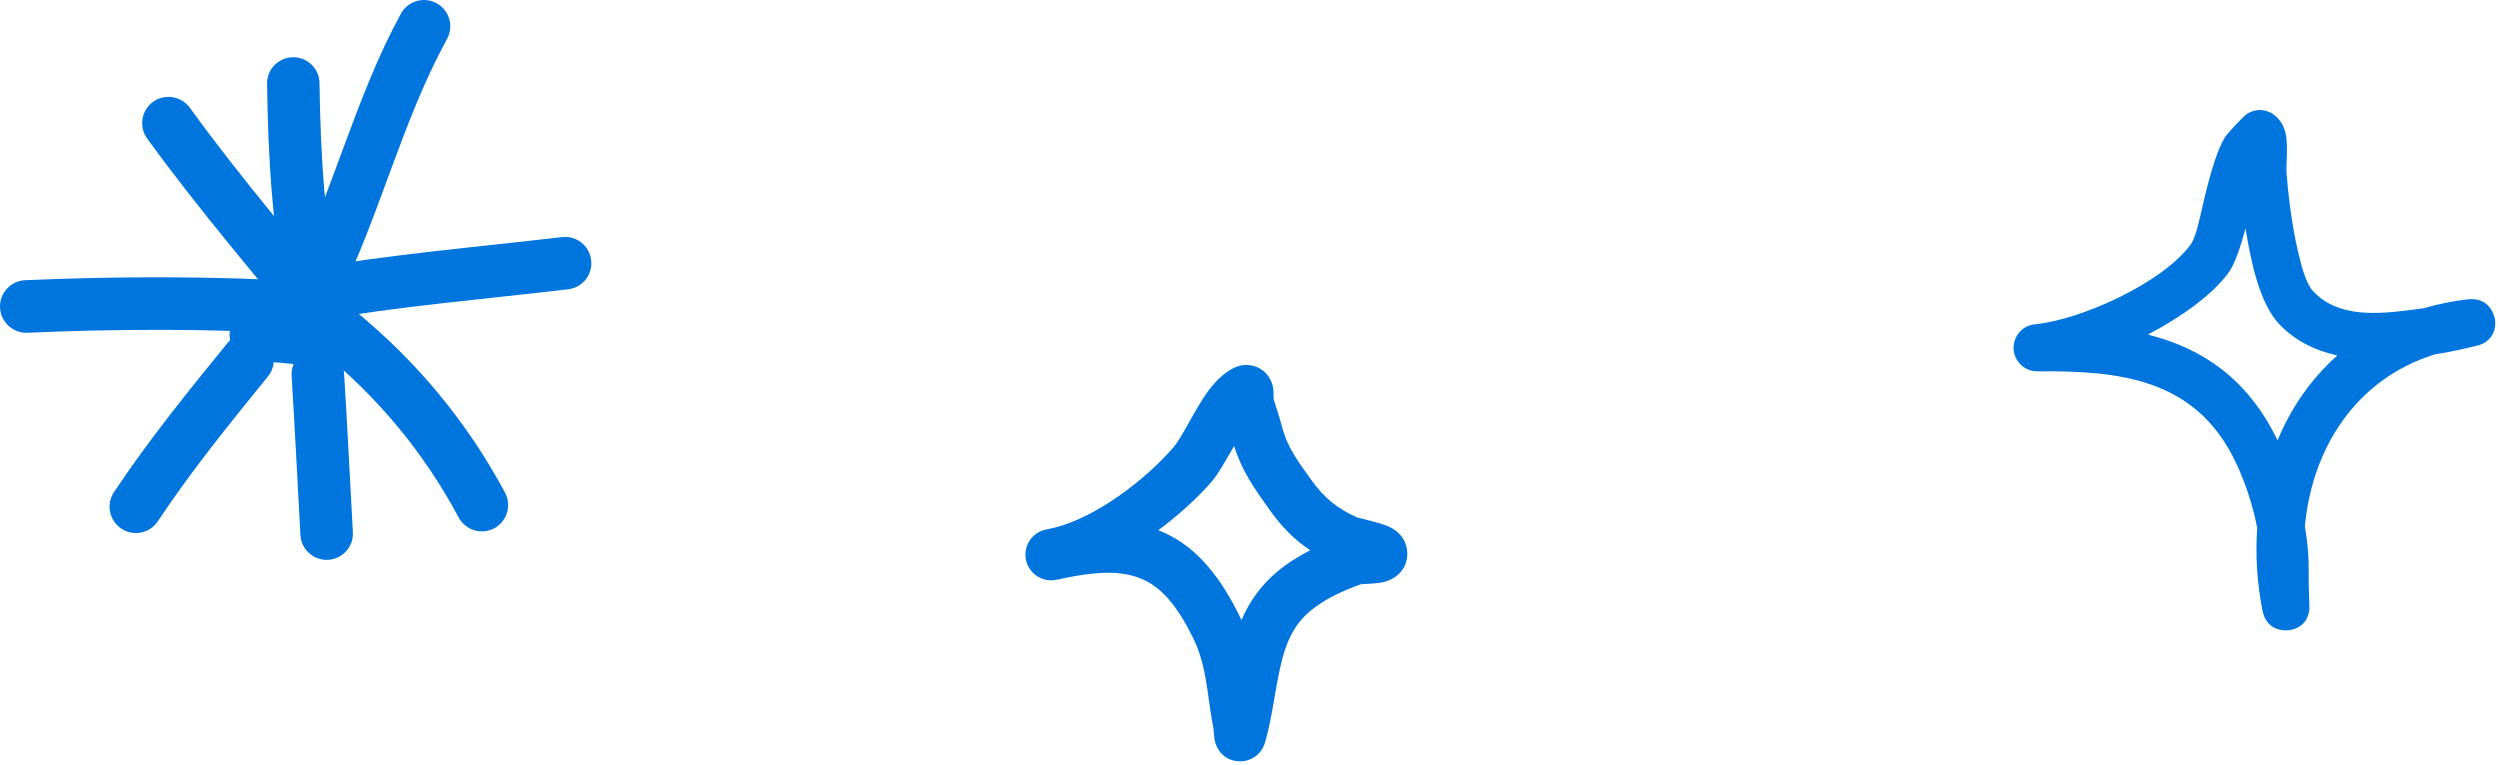 <?xml version="1.0" encoding="UTF-8"?> <svg xmlns="http://www.w3.org/2000/svg" width="304" height="93" viewBox="0 0 304 93" fill="none"><path fill-rule="evenodd" clip-rule="evenodd" d="M39.268 42.861C46.091 48.469 51.619 55.147 55.773 62.928C56.604 64.478 58.537 65.069 60.103 64.239C61.653 63.408 62.244 61.474 61.413 59.909C56.843 51.393 50.804 44.075 43.327 37.924C41.968 36.805 39.939 36.997 38.821 38.355C37.703 39.729 37.91 41.742 39.268 42.861Z" fill="#0075DE"></path><path fill-rule="evenodd" clip-rule="evenodd" d="M42.907 64.702C42.555 58.247 42.236 51.792 41.836 45.337C41.724 43.58 40.206 42.237 38.449 42.349C36.691 42.461 35.349 43.979 35.461 45.737C35.861 52.175 36.18 58.614 36.532 65.069C36.627 66.822 38.145 68.172 39.903 68.073C41.66 67.974 43.019 66.464 42.907 64.702Z" fill="#0075DE"></path><path fill-rule="evenodd" clip-rule="evenodd" d="M19.187 63.391C23.277 57.224 27.91 51.536 32.575 45.784C33.694 44.41 33.486 42.397 32.112 41.294C30.738 40.176 28.725 40.384 27.622 41.758C22.829 47.654 18.068 53.517 13.85 59.86C12.875 61.33 13.291 63.312 14.761 64.286C16.215 65.261 18.212 64.861 19.187 63.391Z" fill="#0075DE"></path><path fill-rule="evenodd" clip-rule="evenodd" d="M3.342 40.464C14.431 39.969 26.206 39.953 37.294 40.656C39.052 40.752 40.57 39.425 40.682 37.652C40.793 35.894 39.451 34.377 37.694 34.265C26.382 33.562 14.367 33.578 3.055 34.073C1.297 34.153 -0.077 35.655 0.003 37.412C0.083 39.17 1.585 40.544 3.342 40.464Z" fill="#0075DE"></path><path fill-rule="evenodd" clip-rule="evenodd" d="M43.335 38.435C36.497 30.063 29.419 21.85 23.076 13.095C22.037 11.673 20.04 11.353 18.602 12.392C17.18 13.43 16.86 15.427 17.899 16.849C24.322 25.701 31.48 34.009 38.398 42.477C39.516 43.835 41.53 44.043 42.888 42.925C44.262 41.806 44.454 39.793 43.335 38.435Z" fill="#0075DE"></path><path fill-rule="evenodd" clip-rule="evenodd" d="M41.264 36.006C39.475 27.282 38.979 18.942 38.852 10.106C38.836 8.349 37.382 6.943 35.624 6.959C33.851 6.991 32.445 8.429 32.477 10.202C32.604 19.453 33.132 28.161 35.001 37.3C35.368 39.026 37.046 40.144 38.788 39.777C40.513 39.425 41.632 37.731 41.264 36.006Z" fill="#0075DE"></path><path fill-rule="evenodd" clip-rule="evenodd" d="M40.976 36.708C46.152 26.355 48.821 14.851 54.365 4.722C55.212 3.188 54.636 1.239 53.087 0.392C51.537 -0.455 49.603 0.12 48.757 1.654C43.181 11.848 40.48 23.415 35.256 33.849C34.473 35.43 35.112 37.347 36.678 38.146C38.26 38.929 40.177 38.29 40.976 36.708Z" fill="#0075DE"></path><path fill-rule="evenodd" clip-rule="evenodd" d="M38.127 39.058C48.432 37.237 58.722 36.406 69.091 35.176C70.849 34.968 72.095 33.386 71.887 31.629C71.679 29.871 70.097 28.625 68.34 28.832C57.859 30.063 47.441 30.926 37.008 32.763C35.283 33.083 34.116 34.744 34.42 36.47C34.739 38.211 36.385 39.378 38.127 39.058Z" fill="#0075DE"></path><path fill-rule="evenodd" clip-rule="evenodd" d="M30.956 43.914C33.081 44.01 35.094 44.154 37.171 44.458C38.928 44.713 40.542 43.499 40.798 41.757C41.053 40.016 39.839 38.386 38.098 38.13C35.797 37.795 33.576 37.635 31.243 37.539C29.486 37.459 27.984 38.818 27.92 40.591C27.84 42.349 29.198 43.834 30.956 43.914Z" fill="#0075DE"></path><path fill-rule="evenodd" clip-rule="evenodd" d="M165.5 71.041C163.328 71.815 161.042 72.844 159.279 74.333C157.185 76.103 156.334 78.381 155.762 80.779C155.028 83.861 154.734 87.143 153.844 90.229C153.515 91.375 152.88 91.808 152.608 92.001C151.92 92.487 151.225 92.616 150.571 92.568C149.795 92.511 148.73 92.218 148.03 90.918C147.93 90.732 147.8 90.449 147.713 90.061C147.649 89.776 147.608 88.886 147.541 88.519C147.372 87.615 147.231 86.711 147.099 85.802C146.658 82.777 146.404 80.207 145.012 77.428C143.123 73.655 141.231 71.347 138.664 70.325C136.182 69.336 133.214 69.522 129.422 70.297C129.062 70.384 128.705 70.459 128.351 70.52C126.68 70.813 125.081 69.715 124.753 68.05C124.425 66.385 125.487 64.764 127.144 64.398C127.49 64.322 127.831 64.249 128.168 64.183C133.292 62.915 139.223 58.388 142.67 54.424C143.733 53.201 145.288 49.784 146.875 47.604C148.046 45.996 149.362 44.936 150.467 44.562C151.207 44.31 151.832 44.348 152.347 44.476C153.096 44.66 153.718 45.066 154.195 45.712C154.455 46.065 154.696 46.538 154.811 47.142C154.866 47.433 154.872 48.172 154.871 48.507C155.194 49.619 155.59 50.706 155.878 51.828C156.566 54.506 157.916 56.202 159.519 58.441C161.018 60.538 162.629 61.855 164.99 62.906C165.297 62.981 167.775 63.588 168.65 63.936C169.929 64.447 170.538 65.302 170.759 65.763C171.135 66.544 171.173 67.227 171.098 67.796C170.987 68.636 170.61 69.356 169.941 69.936C169.527 70.297 168.907 70.648 168.078 70.819C167.438 70.952 165.739 71.03 165.5 71.041ZM150.961 75.406C150.847 75.15 150.724 74.893 150.594 74.633C147.828 69.107 144.734 66.022 140.974 64.525L140.847 64.477C143.363 62.609 145.64 60.521 147.381 58.52C148.097 57.696 149.046 55.984 150.071 54.229C151.003 57.256 152.526 59.396 154.441 62.074C155.904 64.118 157.437 65.656 159.321 66.91C157.859 67.66 156.465 68.539 155.25 69.565C153.228 71.275 151.89 73.255 150.961 75.406Z" fill="#0075DE"></path><path fill-rule="evenodd" clip-rule="evenodd" d="M280.273 63.986C280.445 65.008 280.575 66.019 280.659 67.029C280.785 68.545 280.707 70.073 280.752 71.588C280.772 72.231 280.849 73.908 280.818 74.149C280.536 76.251 278.84 76.572 278.344 76.63C278.104 76.664 275.639 76.94 275.108 74.207C274.456 70.865 274.246 67.5 274.477 64.204C273.939 61.402 273.018 58.612 271.802 56.085C266.962 46.037 257.741 45.061 247.75 45.153C246.213 45.176 244.938 43.97 244.857 42.443C244.777 40.904 245.921 39.572 247.45 39.434C253.035 38.894 262.943 34.415 266.369 29.753C267.085 28.777 267.502 26.422 268.053 24.114C268.823 20.91 269.738 17.741 270.763 16.409C270.917 16.202 272.788 14.089 273.346 13.779C274.687 13.044 275.761 13.469 276.371 13.859C276.981 14.25 277.671 15.019 277.947 16.294C278.235 17.626 277.991 20.359 278.036 20.945C278.199 23.069 278.624 27.238 279.491 30.821C279.958 32.75 280.457 34.53 281.281 35.414C284.334 38.687 289.214 38.205 293.324 37.665C293.796 37.608 294.268 37.539 294.739 37.481C296.412 36.988 298.189 36.62 300.067 36.402C302.902 36.069 303.368 38.676 303.393 38.848C303.446 39.227 303.643 41.179 301.506 41.96C301.272 42.041 299.552 42.419 298.89 42.569C297.966 42.776 297.033 42.936 296.096 43.086C286.416 46.094 281.159 54.546 280.273 63.986ZM276.951 53.547C273.297 45.991 267.751 42.339 261.178 40.685C265.282 38.538 269.017 35.851 270.995 33.152C271.746 32.13 272.436 30.074 273.057 27.766C273.393 29.914 273.848 32.199 274.449 34.151C275.132 36.379 276.052 38.228 277.078 39.33C279.061 41.455 281.548 42.638 284.222 43.223C281.021 46.06 278.593 49.597 276.951 53.547Z" fill="#0075DE"></path></svg> 